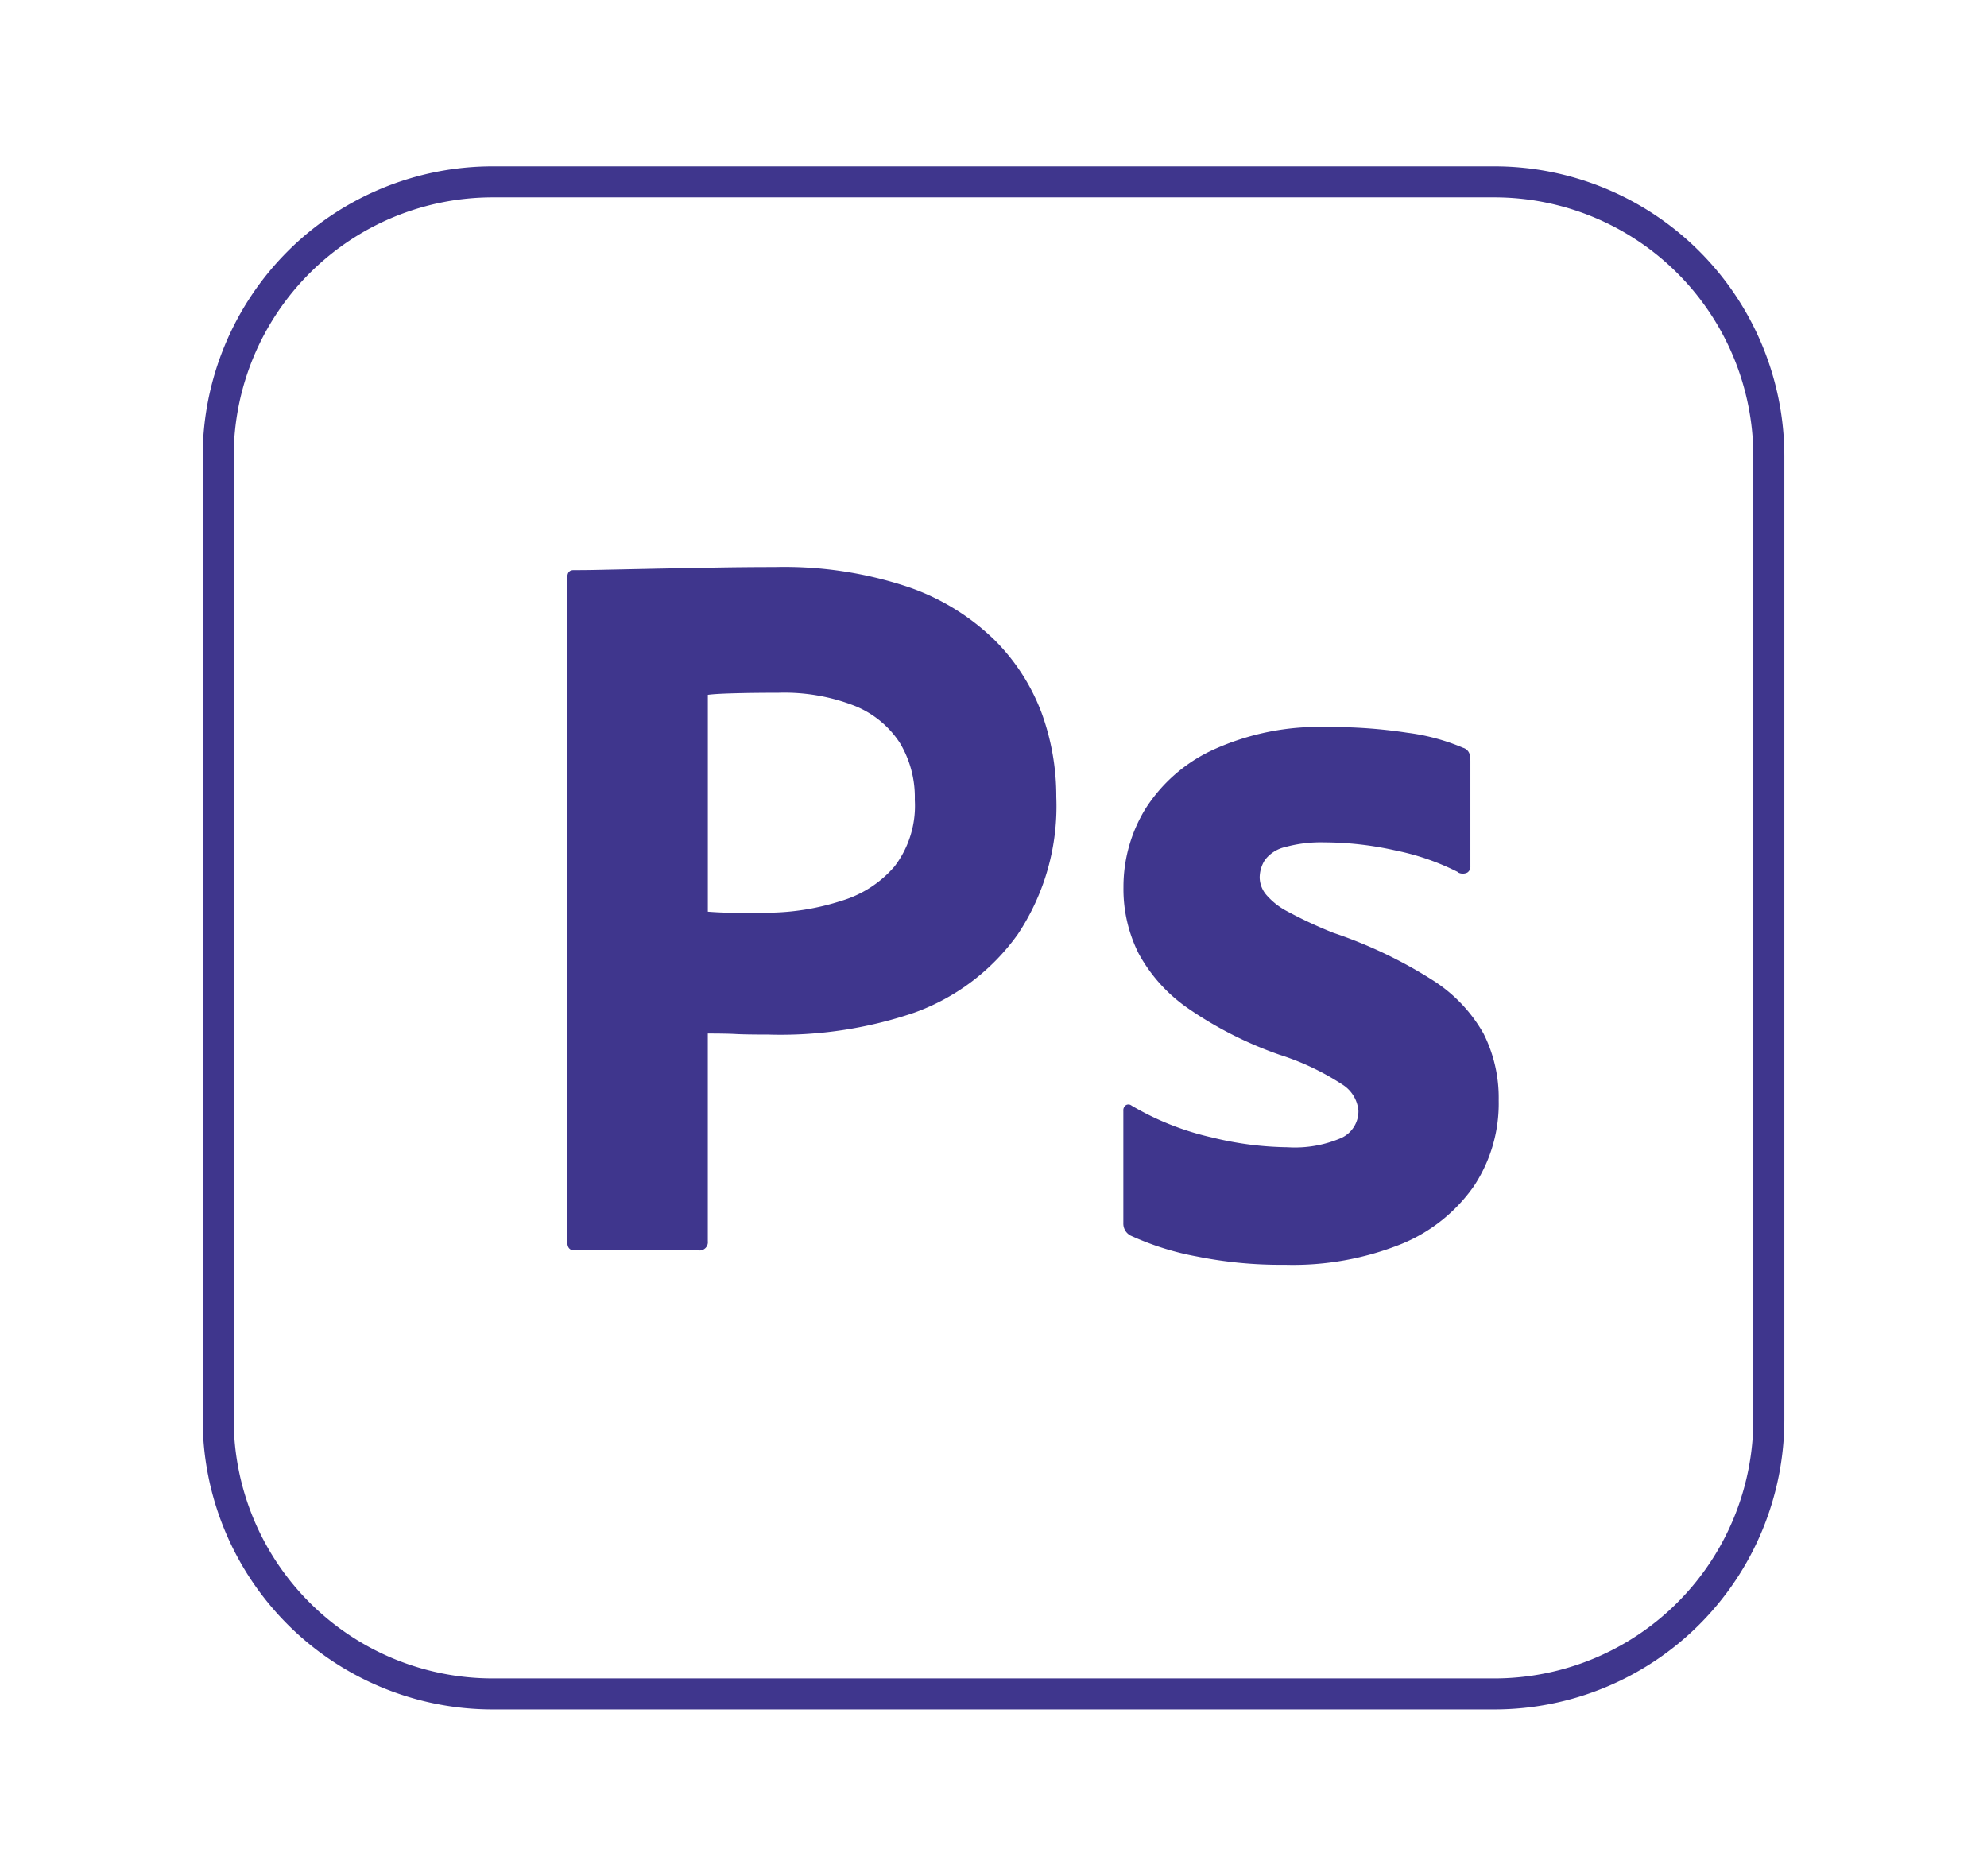 <svg xmlns="http://www.w3.org/2000/svg" xmlns:xlink="http://www.w3.org/1999/xlink" width="64.048" height="60.454" viewBox="0 0 64.048 60.454">
  <defs>
    <clipPath id="clip-path">
      <rect id="Rectangle_181" data-name="Rectangle 181" width="64.048" height="60.454" fill="none" stroke="#3f368d" stroke-width="1"/>
    </clipPath>
  </defs>
  <g id="Group_147" data-name="Group 147" transform="translate(0)">
    <g id="Group_146" data-name="Group 146" transform="translate(0 0)" clip-path="url(#clip-path)">
      <path id="Path_809" data-name="Path 809" d="M8.851,0H41.132A8.851,8.851,0,0,1,49.983,8.85V39.881a8.851,8.851,0,0,1-8.851,8.851H8.851A8.851,8.851,0,0,1,0,39.881V8.85A8.851,8.851,0,0,1,8.851,0" transform="translate(7.033 5.861)" fill="none" stroke="#3f368d" stroke-width="1"/>
      <path id="Path_810" data-name="Path 810" d="M116.275,150.008V128.582c0-.156.067-.235.2-.235.357,0,.684-.005,1.175-.017l1.593-.033,1.811-.033q.956-.017,1.894-.017a12.594,12.594,0,0,1,4.292.637,7.446,7.446,0,0,1,2.8,1.71,6.56,6.56,0,0,1,1.526,2.364,7.841,7.841,0,0,1,.47,2.7,7.449,7.449,0,0,1-1.241,4.426,7.011,7.011,0,0,1-3.353,2.532,13.359,13.359,0,0,1-4.694.7q-.738,0-1.04-.017t-.905-.017v6.69a.267.267,0,0,1-.3.3H116.51c-.157,0-.235-.089-.235-.268m4.529-17.637v6.988q.435.034.8.033h1.107a7.867,7.867,0,0,0,2.4-.383,3.616,3.616,0,0,0,1.71-1.107,3.219,3.219,0,0,0,.654-2.146,3.391,3.391,0,0,0-.486-1.844,3.127,3.127,0,0,0-1.459-1.19,6.217,6.217,0,0,0-2.448-.419q-.8,0-1.425.017t-.855.05" transform="translate(-97.988 -109.973)" fill="#3f368d"/>
      <path id="Path_811" data-name="Path 811" d="M312.283,186.116a7.844,7.844,0,0,0-2-.7,10.6,10.6,0,0,0-2.33-.268,4.335,4.335,0,0,0-1.257.151,1.13,1.13,0,0,0-.654.419,1.055,1.055,0,0,0-.168.57.89.89,0,0,0,.2.536,2.282,2.282,0,0,0,.7.553,14.045,14.045,0,0,0,1.475.687,14.62,14.62,0,0,1,3.2,1.526,4.868,4.868,0,0,1,1.643,1.727,4.6,4.6,0,0,1,.486,2.146,4.819,4.819,0,0,1-.8,2.766,5.294,5.294,0,0,1-2.33,1.861,9.384,9.384,0,0,1-3.772.671,13.635,13.635,0,0,1-2.833-.268,9.038,9.038,0,0,1-2.129-.671.434.434,0,0,1-.235-.4v-3.621a.2.2,0,0,1,.084-.184.163.163,0,0,1,.184.017,8.96,8.96,0,0,0,2.582,1.023,10.648,10.648,0,0,0,2.448.318,3.761,3.761,0,0,0,1.727-.3.948.948,0,0,0,.553-.872,1.109,1.109,0,0,0-.5-.838,8.3,8.3,0,0,0-2.045-.972,12.321,12.321,0,0,1-2.967-1.509,5.117,5.117,0,0,1-1.576-1.76,4.623,4.623,0,0,1-.486-2.129,4.808,4.808,0,0,1,.7-2.515,5.118,5.118,0,0,1,2.18-1.911,8.22,8.22,0,0,1,3.688-.738,16.341,16.341,0,0,1,2.582.184,6.771,6.771,0,0,1,1.8.486.306.306,0,0,1,.2.184.931.931,0,0,1,.033.251v3.387a.225.225,0,0,1-.1.2.324.324,0,0,1-.289,0" transform="translate(-265.27 -158)" fill="#3f368d"/>
    </g>
  </g>
</svg>
